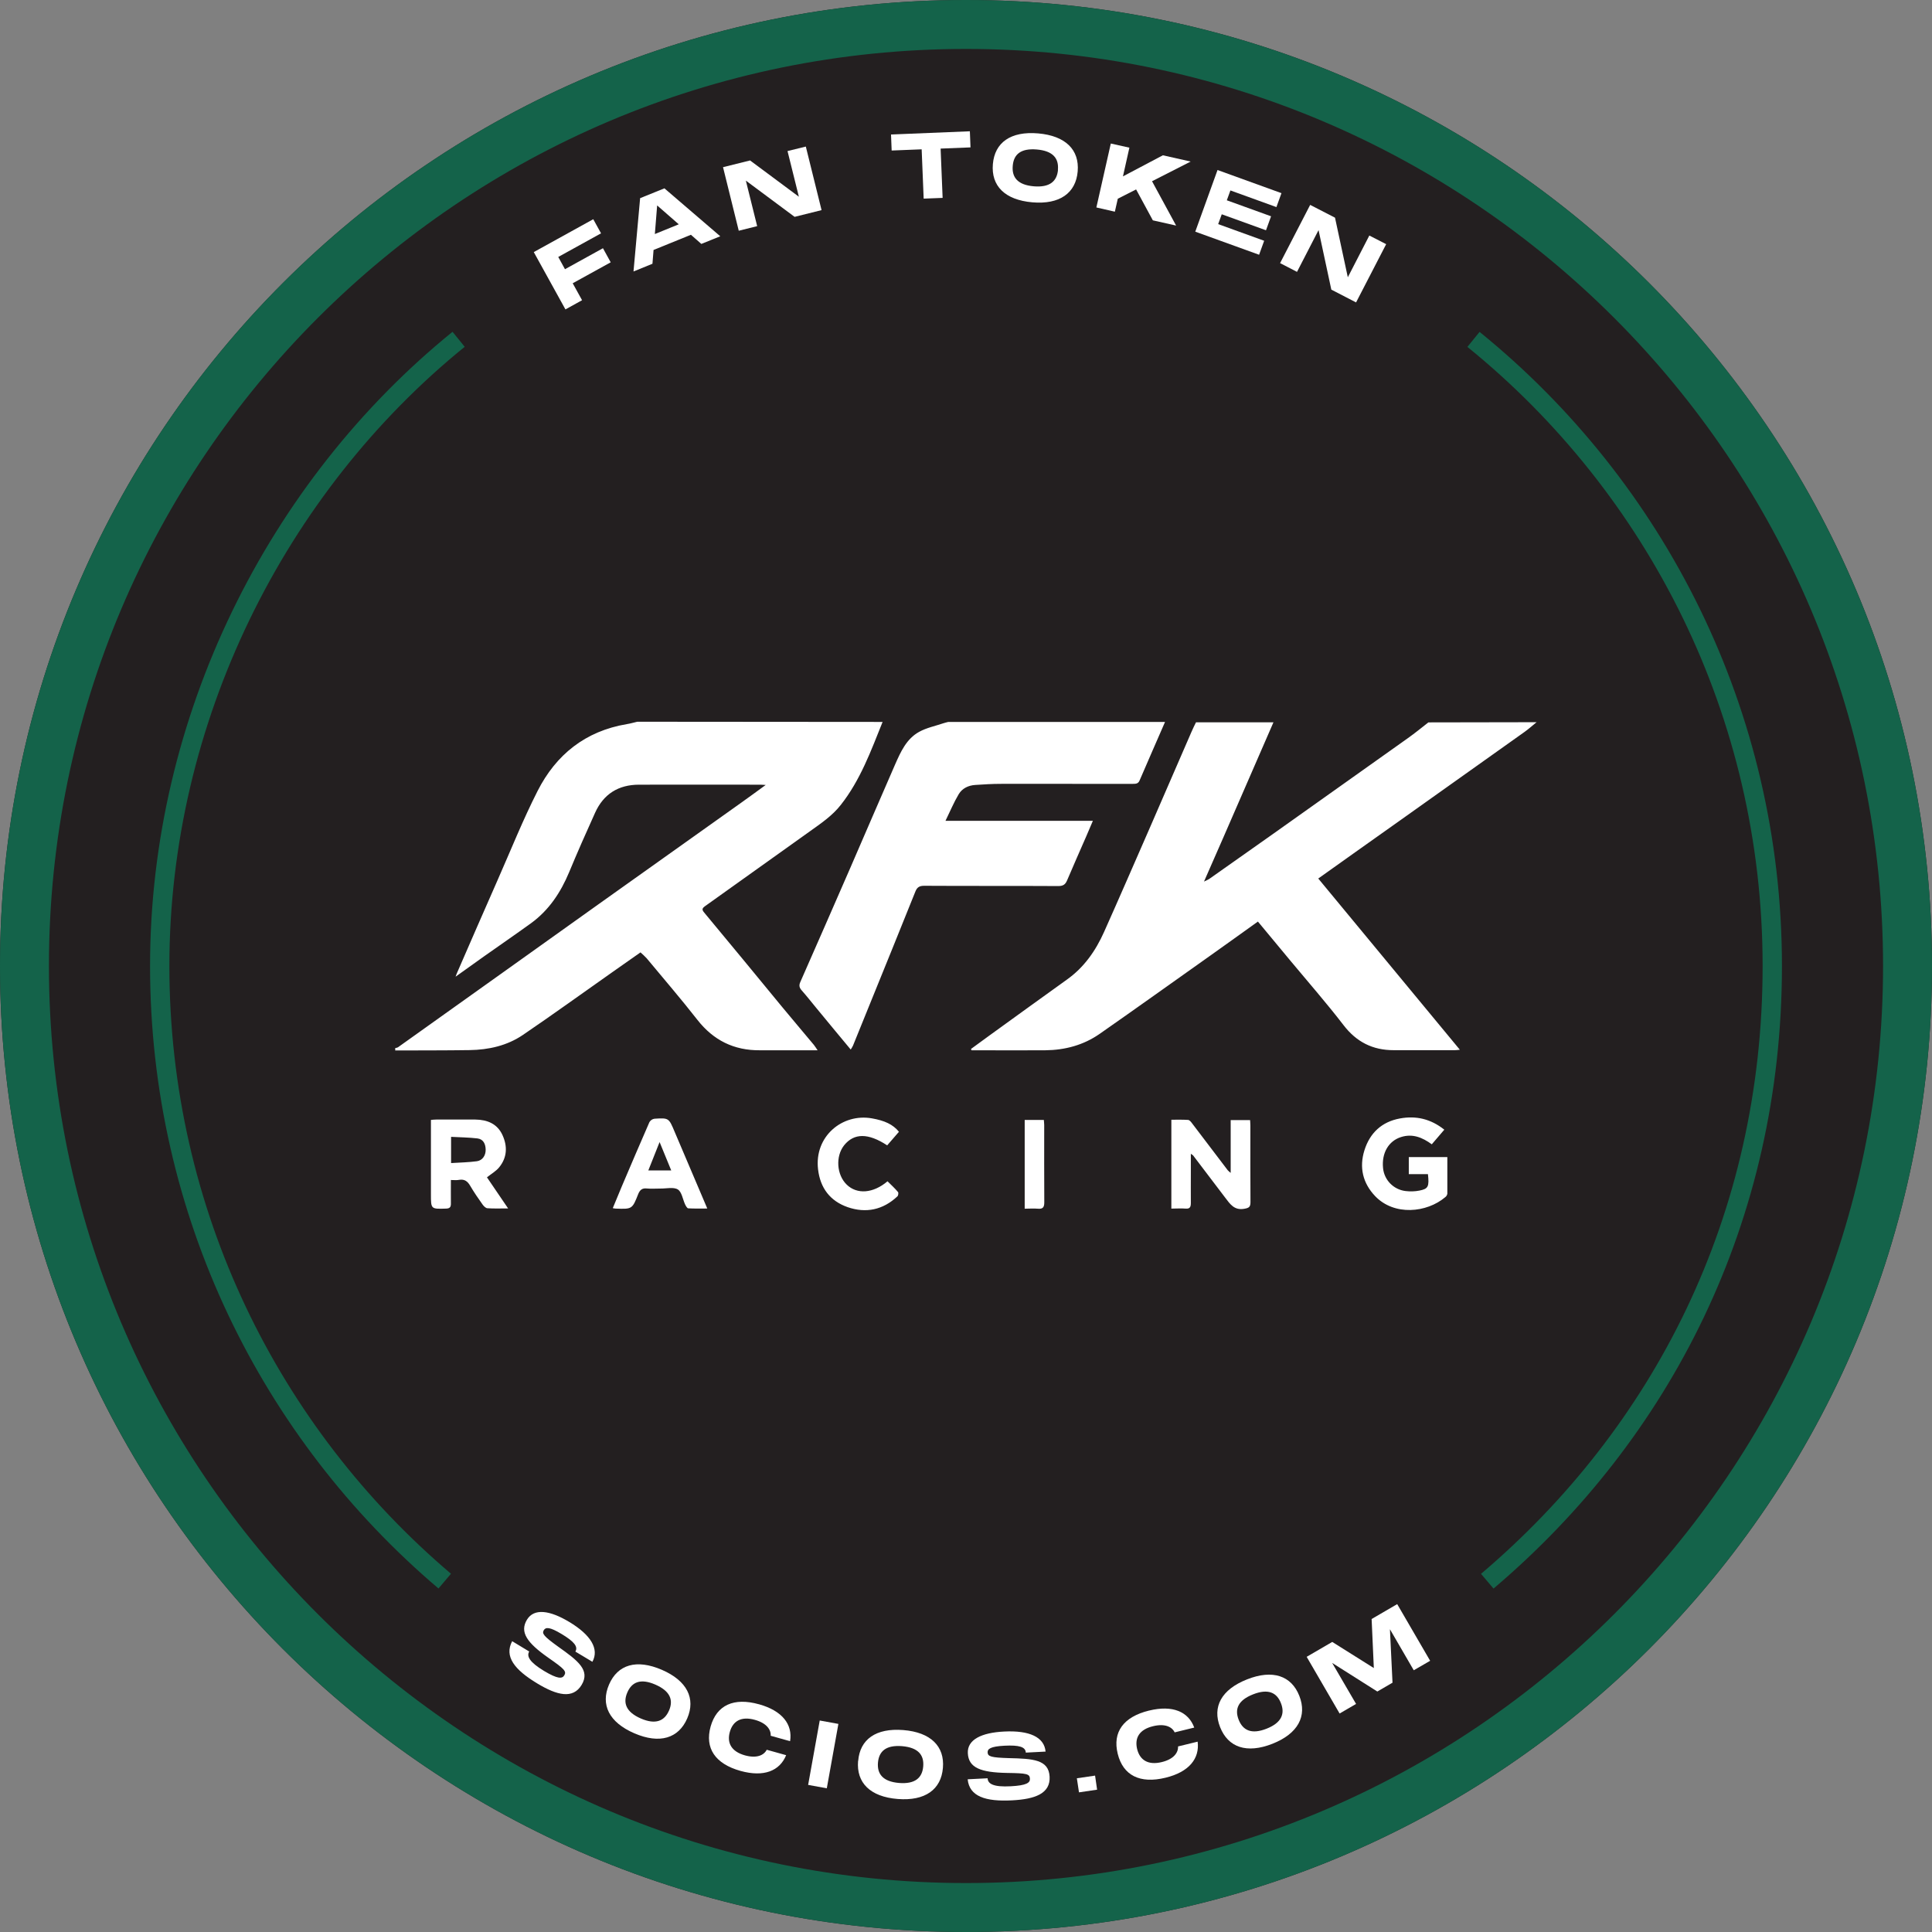 <svg xmlns="http://www.w3.org/2000/svg" width="100" height="100" viewBox="0 0 100 100" fill="none"><rect x="0" y="0" width="100" height="100" fill="#808080" stroke="none"/><g clip-path="url(#clip0_101_22082)"><path d="M50 100C77.614 100 100 77.614 100 50C100 22.386 77.614 0 50 0C22.386 0 0 22.386 0 50C0 77.614 22.386 100 50 100Z" fill="#231F20"></path><path d="M50 2.533C76.171 2.533 97.467 23.829 97.467 50C97.467 76.171 76.171 97.467 50 97.467C23.829 97.467 2.533 76.171 2.533 50C2.533 23.829 23.829 2.533 50 2.533ZM50 0C22.386 0 0 22.386 0 50C0 77.614 22.386 100 50 100C77.614 100 100 77.614 100 50C100 22.386 77.614 0 50 0Z" fill="#14634A"></path><path d="M45.681 37.372C45.081 38.862 44.533 40.377 43.519 41.662C43.076 42.229 42.49 42.619 41.919 43.029C40.109 44.319 38.3 45.615 36.49 46.905C36.324 47.024 36.333 47.096 36.452 47.238C37.795 48.857 39.138 50.477 40.471 52.105C41.019 52.767 41.571 53.419 42.124 54.081C42.181 54.153 42.229 54.229 42.319 54.362H41.948C41.076 54.362 40.2 54.362 39.329 54.362C37.99 54.372 36.929 53.848 36.1 52.791C35.252 51.705 34.352 50.662 33.471 49.6C33.371 49.495 33.262 49.391 33.152 49.295L31.7 50.315C30.157 51.4 28.629 52.505 27.067 53.567C26.248 54.124 25.295 54.338 24.309 54.353C23.024 54.372 21.743 54.367 20.457 54.372V54.248C20.505 54.243 20.552 54.229 20.595 54.21C22.305 52.991 24.014 51.776 25.724 50.553C27.476 49.305 29.224 48.057 30.976 46.805C33.433 45.057 35.895 43.305 38.352 41.557C38.762 41.267 39.162 40.972 39.633 40.629C39.486 40.619 39.429 40.615 39.367 40.615C37.271 40.615 35.176 40.61 33.076 40.615C32.014 40.615 31.238 41.096 30.8 42.072C30.338 43.091 29.886 44.115 29.457 45.148C29.019 46.196 28.414 47.11 27.486 47.786C26.681 48.367 25.871 48.924 25.062 49.495C24.586 49.834 24.114 50.176 23.581 50.553C23.624 50.429 23.643 50.386 23.662 50.343C24.357 48.748 25.048 47.153 25.752 45.562C26.433 44.019 27.062 42.443 27.824 40.943C28.781 39.057 30.3 37.843 32.438 37.481C32.624 37.453 32.8 37.4 32.986 37.357L45.691 37.367L45.681 37.372ZM79.543 37.372C79.333 37.543 79.133 37.724 78.914 37.881C76.762 39.415 74.609 40.943 72.457 42.472C71.062 43.457 69.667 44.453 68.233 45.472L75.562 54.334C75.438 54.348 75.376 54.357 75.309 54.357C74.252 54.357 73.191 54.357 72.133 54.357C71.052 54.357 70.21 53.934 69.538 53.057C68.667 51.924 67.724 50.848 66.809 49.748L65.109 47.7C64.295 48.281 63.486 48.867 62.671 49.443C60.757 50.8 58.852 52.162 56.929 53.505C56.086 54.096 55.124 54.353 54.1 54.362C52.938 54.372 51.776 54.362 50.614 54.362H50.286L50.257 54.295C50.571 54.067 50.881 53.838 51.195 53.61C52.533 52.643 53.871 51.672 55.214 50.71C56.109 50.077 56.709 49.215 57.148 48.234C57.938 46.467 58.705 44.696 59.481 42.924C60.214 41.243 60.943 39.562 61.671 37.881C61.743 37.715 61.824 37.548 61.905 37.386H65.914C65.048 39.381 64.181 41.377 63.309 43.372C62.99 44.105 62.667 44.834 62.319 45.629C62.41 45.591 62.495 45.548 62.581 45.5C63.7 44.715 64.814 43.929 65.929 43.138C68.248 41.491 70.562 39.843 72.881 38.2C73.243 37.943 73.586 37.662 73.933 37.391L79.548 37.381L79.543 37.372ZM60.3 37.372C59.862 38.381 59.419 39.386 58.986 40.395C58.914 40.567 58.791 40.572 58.643 40.572C57.605 40.572 56.567 40.572 55.529 40.572C54.286 40.572 53.043 40.567 51.795 40.572C51.357 40.572 50.914 40.6 50.476 40.629C50.119 40.653 49.805 40.805 49.624 41.105C49.371 41.529 49.181 41.986 48.938 42.486H56.567C56.438 42.786 56.333 43.043 56.219 43.3C55.891 44.057 55.552 44.81 55.233 45.567C55.143 45.781 55.029 45.862 54.776 45.862C52.462 45.848 50.152 45.862 47.838 45.848C47.595 45.848 47.471 45.919 47.381 46.143C46.59 48.115 45.791 50.081 44.99 52.053C44.709 52.743 44.433 53.429 44.152 54.119C44.119 54.191 44.076 54.257 44.033 54.324C43.424 53.591 42.833 52.881 42.243 52.162C41.995 51.862 41.757 51.557 41.5 51.267C41.376 51.129 41.343 51.01 41.424 50.829C42.291 48.862 43.152 46.895 44.01 44.924C44.786 43.143 45.548 41.353 46.329 39.572C46.619 38.915 46.919 38.238 47.581 37.877C47.962 37.667 48.414 37.577 48.833 37.434C48.914 37.405 48.995 37.391 49.081 37.367H60.3V37.372ZM63.7 60.7V57.977H64.705C64.71 58.077 64.719 58.167 64.719 58.253C64.719 59.577 64.714 60.9 64.724 62.224C64.724 62.472 64.648 62.524 64.4 62.567C63.881 62.657 63.667 62.319 63.419 61.995C62.862 61.262 62.309 60.534 61.752 59.8C61.719 59.772 61.676 59.743 61.638 59.719V60.634C61.638 61.176 61.633 61.724 61.638 62.267C61.638 62.472 61.59 62.577 61.362 62.557C61.133 62.538 60.891 62.557 60.629 62.557V57.957C60.91 57.957 61.2 57.948 61.495 57.967C61.567 57.972 61.643 58.062 61.695 58.134C62.314 58.943 62.933 59.757 63.548 60.572C63.595 60.619 63.643 60.667 63.695 60.705L63.7 60.7ZM23.338 61.081C23.338 61.51 23.333 61.895 23.338 62.281C23.343 62.472 23.291 62.553 23.081 62.557C22.305 62.581 22.305 62.586 22.305 61.815V57.967C22.405 57.957 22.491 57.948 22.576 57.948C23.257 57.948 23.933 57.943 24.61 57.948C25.224 57.957 25.743 58.167 26.009 58.753C26.276 59.338 26.248 59.915 25.838 60.419C25.676 60.619 25.438 60.753 25.205 60.938C25.543 61.438 25.9 61.962 26.3 62.548C25.895 62.548 25.557 62.562 25.229 62.538C25.138 62.534 25.038 62.429 24.976 62.343C24.752 62.029 24.533 61.71 24.338 61.377C24.205 61.148 24.048 61.024 23.776 61.067C23.648 61.096 23.514 61.077 23.329 61.077L23.338 61.081ZM23.348 60.2C23.819 60.172 24.257 60.162 24.686 60.105C24.976 60.062 25.143 59.805 25.138 59.505C25.133 59.219 25.024 58.962 24.709 58.924C24.262 58.872 23.809 58.867 23.348 58.843V60.205V60.2ZM73.905 60.772H72.919V59.891H74.914C74.914 60.529 74.914 61.157 74.914 61.791C74.9 61.857 74.867 61.919 74.809 61.962C73.852 62.776 72.167 62.943 71.181 61.915C70.538 61.243 70.343 60.424 70.624 59.534C70.905 58.643 71.519 58.062 72.462 57.891C73.3 57.738 74.057 57.915 74.757 58.472L74.109 59.229C73.614 58.867 73.109 58.667 72.519 58.853C71.871 59.057 71.51 59.681 71.586 60.453C71.643 61.077 72.129 61.572 72.748 61.648C72.99 61.676 73.233 61.672 73.471 61.624C73.929 61.534 73.981 61.415 73.909 60.767L73.905 60.772ZM31.719 62.529C31.881 62.138 32.029 61.776 32.181 61.415C32.652 60.305 33.129 59.191 33.614 58.081C33.671 57.986 33.767 57.919 33.876 57.905C34.619 57.857 34.619 57.867 34.919 58.581C35.471 59.881 36.024 61.181 36.609 62.553C36.262 62.553 35.943 62.562 35.624 62.543C35.567 62.543 35.5 62.419 35.462 62.343C35.338 62.077 35.291 61.696 35.086 61.567C34.862 61.429 34.49 61.524 34.181 61.519C33.943 61.519 33.705 61.538 33.471 61.515C33.238 61.491 33.124 61.591 33.038 61.795C32.724 62.591 32.719 62.586 31.871 62.557C31.843 62.557 31.814 62.553 31.719 62.534V62.529ZM34.138 59.119C33.924 59.653 33.743 60.105 33.557 60.581H34.743L34.143 59.119H34.138ZM45.924 59.286C44.938 58.638 44.209 58.643 43.695 59.276C43.238 59.848 43.3 60.81 43.829 61.319C44.357 61.829 45.191 61.776 45.938 61.143C46.119 61.324 46.314 61.5 46.481 61.7C46.514 61.738 46.495 61.886 46.448 61.924C45.705 62.624 44.824 62.81 43.871 62.481C42.967 62.162 42.457 61.495 42.343 60.529C42.138 58.824 43.595 57.615 45.129 57.886C45.781 58 46.219 58.196 46.529 58.581C46.329 58.815 46.124 59.053 45.919 59.286H45.924ZM53.038 62.557V57.967H54.029C54.033 58.053 54.048 58.138 54.048 58.229C54.048 59.562 54.043 60.9 54.052 62.234C54.052 62.491 53.976 62.586 53.719 62.562C53.495 62.543 53.271 62.562 53.033 62.562L53.038 62.557Z" fill="white"></path><path d="M30.705 11.343L31.11 12.077L28.895 13.3L29.243 13.934L31.209 12.848L31.61 13.577L29.643 14.662L30.128 15.539L29.267 16.015L27.628 13.048L30.705 11.348V11.343Z" fill="white"></path><path d="M36.3 12.624L35.762 12.152L33.828 12.938L33.771 13.652L32.79 14.052L33.133 10.257L34.39 9.748L37.281 12.229L36.305 12.624H36.3ZM33.895 12.114L35.133 11.61L34.014 10.633L33.895 12.114Z" fill="white"></path><path d="M41.348 10.176L40.762 7.819L41.709 7.586L42.524 10.876L41.129 11.224L38.605 9.348L39.191 11.705L38.238 11.943L37.424 8.653L38.824 8.305L41.348 10.181V10.176Z" fill="white"></path><path d="M46.119 6.962L50.2 6.795L50.233 7.629L48.686 7.691L48.79 10.243L47.809 10.281L47.705 7.729L46.152 7.791L46.119 6.957V6.962Z" fill="white"></path><path d="M51.391 8.495C51.486 7.376 52.314 6.781 53.738 6.905C55.157 7.029 55.876 7.757 55.781 8.871C55.686 9.991 54.852 10.595 53.433 10.472C52.01 10.348 51.295 9.619 51.391 8.495ZM54.757 8.786C54.81 8.2 54.505 7.81 53.667 7.738C52.833 7.667 52.467 7.99 52.419 8.586C52.367 9.181 52.676 9.571 53.505 9.643C54.338 9.714 54.71 9.381 54.762 8.79L54.757 8.786Z" fill="white"></path><path d="M61.619 8.367L59.629 9.381L60.876 11.676L59.671 11.405L58.805 9.805L57.857 10.286L57.705 10.957L56.748 10.738L57.495 7.429L58.457 7.643L58.124 9.129L60.19 8.038L61.629 8.362L61.619 8.367Z" fill="white"></path><path d="M66.329 9.996L66.067 10.719L63.686 9.857L63.5 10.367L65.79 11.195L65.528 11.919L63.238 11.091L63.052 11.6L65.433 12.462L65.171 13.186L61.867 11.991L63.019 8.8L66.324 9.996H66.329Z" fill="white"></path><path d="M69.762 14.353L70.876 12.191L71.748 12.638L70.19 15.653L68.909 14.991L68.248 11.91L67.133 14.072L66.257 13.619L67.814 10.605L69.1 11.267L69.762 14.348V14.353Z" fill="white"></path><path d="M27.395 85.476C27.248 85.719 27.395 86.024 28.157 86.486C28.857 86.905 29.095 86.9 29.205 86.719C29.333 86.51 29.224 86.391 28.395 85.814C27.267 85.024 26.89 84.476 27.276 83.834C27.643 83.229 28.462 83.348 29.467 83.953C30.586 84.624 31.024 85.353 30.662 86.014L29.781 85.486C29.933 85.229 29.714 84.962 29.062 84.572C28.443 84.2 28.243 84.219 28.148 84.376C28.038 84.557 28.148 84.695 28.895 85.234C29.914 85.957 30.562 86.448 30.105 87.21C29.657 87.953 28.838 87.757 27.805 87.133C26.629 86.424 26.09 85.738 26.51 84.948L27.39 85.481L27.395 85.476Z" fill="white"></path><path d="M31.524 87.191C31.971 86.158 32.943 85.862 34.257 86.429C35.567 86.996 36.014 87.915 35.571 88.943C35.124 89.977 34.143 90.281 32.833 89.715C31.519 89.148 31.076 88.229 31.524 87.191ZM34.629 88.538C34.862 87.996 34.695 87.534 33.924 87.196C33.157 86.862 32.705 87.058 32.471 87.6C32.233 88.148 32.405 88.615 33.167 88.948C33.933 89.281 34.395 89.081 34.629 88.534V88.538Z" fill="white"></path><path d="M39.295 88.215C40.495 88.553 41.033 89.257 40.895 90.124L39.891 89.843C39.91 89.524 39.676 89.186 39.071 89.019C38.371 88.824 37.938 89.072 37.776 89.643C37.614 90.219 37.862 90.662 38.557 90.857C39.162 91.024 39.538 90.857 39.686 90.567L40.691 90.848C40.357 91.667 39.533 91.996 38.329 91.662C37.019 91.296 36.471 90.486 36.781 89.367C37.095 88.253 37.981 87.848 39.291 88.215H39.295Z" fill="white"></path><path d="M43.395 89.229L42.795 92.562L41.829 92.386L42.429 89.053L43.395 89.229Z" fill="white"></path><path d="M44.419 91.148C44.51 90.029 45.333 89.434 46.757 89.548C48.176 89.662 48.9 90.391 48.805 91.505C48.714 92.624 47.886 93.229 46.462 93.115C45.038 93.001 44.319 92.272 44.414 91.148H44.419ZM47.786 91.424C47.833 90.839 47.529 90.453 46.691 90.381C45.857 90.315 45.495 90.643 45.443 91.234C45.395 91.829 45.705 92.215 46.533 92.286C47.367 92.353 47.738 92.019 47.786 91.424Z" fill="white"></path><path d="M51.119 92.048C51.133 92.334 51.424 92.505 52.314 92.457C53.129 92.415 53.324 92.277 53.309 92.062C53.295 91.815 53.143 91.781 52.133 91.767C50.757 91.743 50.133 91.5 50.095 90.748C50.057 90.043 50.805 89.681 51.976 89.624C53.281 89.558 54.052 89.91 54.119 90.662L53.095 90.715C53.081 90.415 52.748 90.319 51.986 90.358C51.267 90.396 51.109 90.524 51.119 90.705C51.129 90.915 51.295 90.972 52.219 91C53.467 91.029 54.281 91.072 54.328 91.962C54.371 92.829 53.586 93.124 52.381 93.186C51.01 93.257 50.176 92.986 50.086 92.096L51.114 92.043L51.119 92.048Z" fill="white"></path><path d="M55.743 92.043L56.681 91.905L56.786 92.633L55.848 92.772L55.738 92.043H55.743Z" fill="white"></path><path d="M59.481 88.538C60.695 88.243 61.51 88.595 61.814 89.419L60.8 89.667C60.662 89.376 60.291 89.2 59.681 89.348C58.976 89.519 58.719 89.948 58.857 90.529C59 91.11 59.433 91.376 60.133 91.205C60.743 91.057 60.99 90.724 60.976 90.395L61.99 90.148C62.1 91.024 61.543 91.719 60.329 92.014C59.005 92.338 58.129 91.9 57.852 90.772C57.576 89.648 58.152 88.862 59.476 88.538H59.481Z" fill="white"></path><path d="M63.152 89.396C62.738 88.348 63.219 87.448 64.548 86.924C65.871 86.4 66.843 86.734 67.252 87.776C67.667 88.824 67.186 89.734 65.862 90.257C64.533 90.781 63.567 90.448 63.152 89.396ZM66.3 88.153C66.086 87.605 65.638 87.391 64.857 87.7C64.081 88.005 63.895 88.462 64.114 89.015C64.333 89.572 64.786 89.781 65.557 89.477C66.333 89.172 66.519 88.705 66.3 88.153Z" fill="white"></path><path d="M69.338 88.691L67.633 85.757L68.957 84.986L71.109 86.338L70.995 83.8L72.319 83.029L74.024 85.962L73.176 86.453L71.943 84.329L72.076 87.096L71.29 87.553L68.952 86.072L70.19 88.195L69.338 88.691Z" fill="white"></path><path d="M23.019 81.838C13.995 74.181 8.267 62.757 8.267 50C8.267 37.243 14.3 25.214 23.738 17.562" stroke="#14634A" stroke-miterlimit="10"></path><path d="M76.267 17.567C85.705 25.219 91.733 36.905 91.733 50C91.733 63.096 86.005 74.186 76.981 81.843" stroke="#14634A" stroke-miterlimit="10"></path></g><defs><clipPath id="clip0_101_22082"><rect width="100" height="100" fill="white"></rect></clipPath></defs></svg>